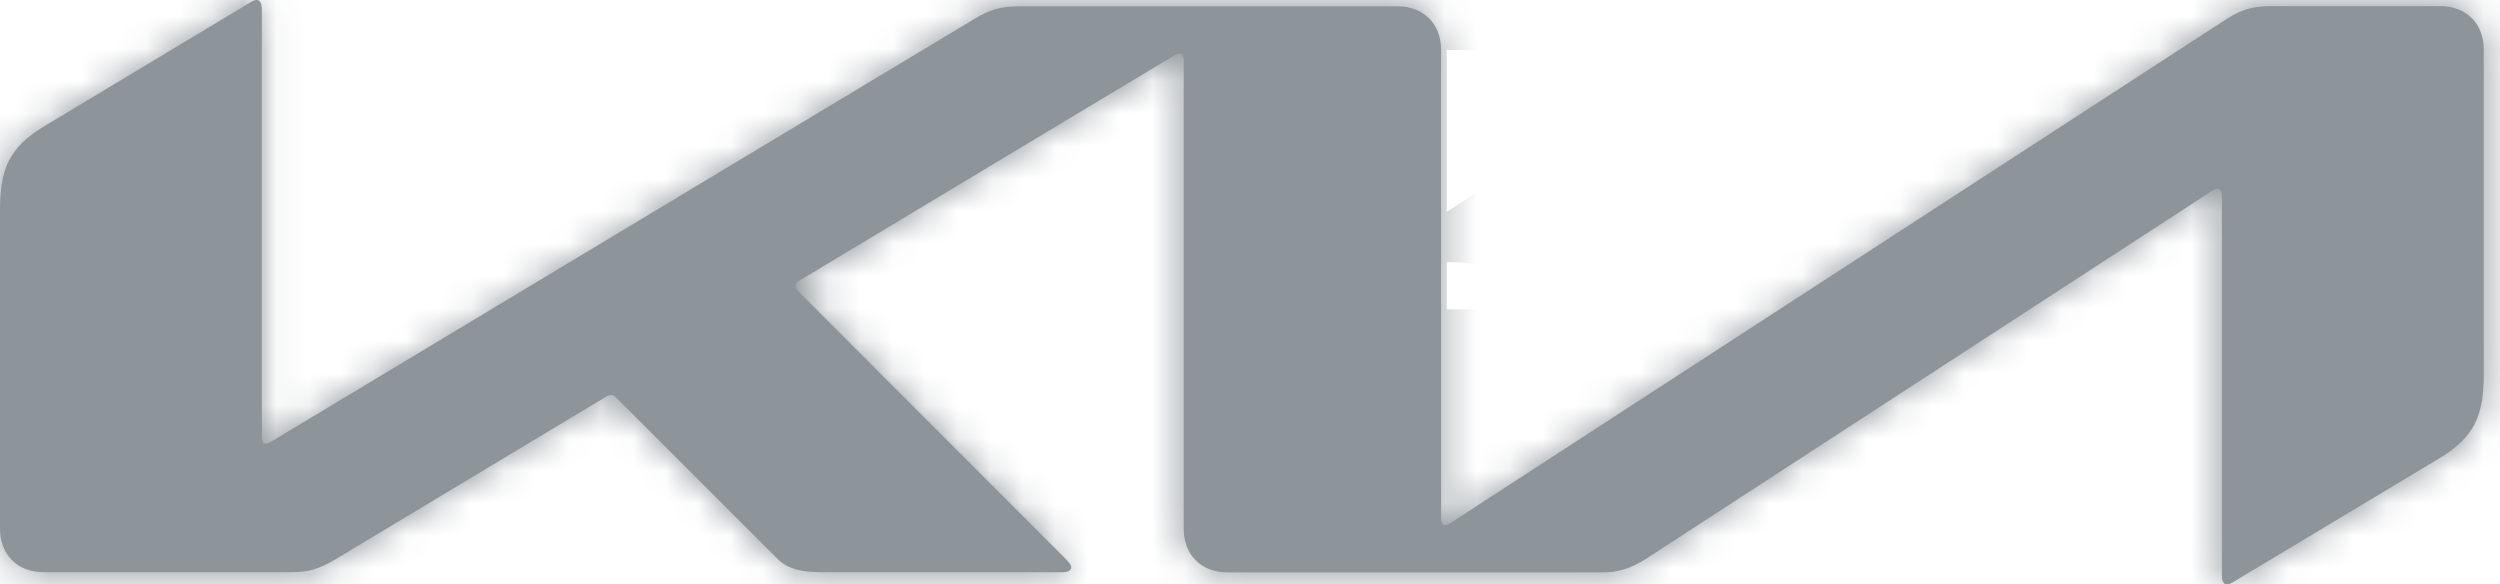 <svg width="77" height="18" viewBox="0 0 77 18" fill="none" xmlns="http://www.w3.org/2000/svg">
<g clip-path="url(#clip0_41_1276)">
<mask id="path-1-inside-1_41_1276" fill="white">
<path d="M44.385 15.953C44.385 16.091 44.429 16.172 44.511 16.172C44.567 16.172 44.623 16.147 44.693 16.097L68.542 0.609C68.962 0.333 69.345 0.188 69.916 0.188H75.157C75.966 0.188 76.5 0.729 76.5 1.532V11.544C76.5 12.756 76.23 13.453 75.157 14.1L68.799 17.918C68.718 17.969 68.648 18 68.586 18C68.51 18 68.435 17.937 68.435 17.724V6.042C68.435 5.916 68.391 5.816 68.303 5.816C68.247 5.816 68.19 5.841 68.121 5.885L50.693 17.215C50.203 17.529 49.801 17.629 49.356 17.629H37.801C36.998 17.629 36.458 17.089 36.458 16.285V1.853C36.458 1.746 36.414 1.652 36.333 1.652C36.276 1.652 36.22 1.677 36.144 1.721L24.646 8.629C24.534 8.699 24.502 8.755 24.502 8.812C24.502 8.862 24.521 8.906 24.602 8.987L32.812 17.202C32.918 17.315 32.994 17.397 32.994 17.479C32.994 17.579 32.874 17.623 32.73 17.623H25.299C24.715 17.623 24.27 17.535 23.956 17.221L18.973 12.241C18.923 12.191 18.885 12.165 18.828 12.165C18.785 12.165 18.728 12.184 18.672 12.216L10.343 17.221C9.841 17.523 9.49 17.623 9 17.623H1.343C0.533 17.623 0 17.083 0 16.279V6.45C0 5.238 0.27 4.547 1.343 3.9L7.738 0.057C7.801 0.019 7.858 0 7.914 0C8.008 0 8.065 0.1 8.065 0.327V13.466C8.065 13.604 8.103 13.666 8.19 13.666C8.247 13.666 8.31 13.629 8.379 13.585L29.987 0.597C30.502 0.283 30.822 0.195 31.412 0.195H43.042C43.852 0.195 44.385 0.735 44.385 1.539"/>
</mask>
<path d="M44.385 15.953C44.385 16.091 44.429 16.172 44.511 16.172C44.567 16.172 44.623 16.147 44.693 16.097L68.542 0.609C68.962 0.333 69.345 0.188 69.916 0.188H75.157C75.966 0.188 76.5 0.729 76.5 1.532V11.544C76.5 12.756 76.23 13.453 75.157 14.1L68.799 17.918C68.718 17.969 68.648 18 68.586 18C68.51 18 68.435 17.937 68.435 17.724V6.042C68.435 5.916 68.391 5.816 68.303 5.816C68.247 5.816 68.19 5.841 68.121 5.885L50.693 17.215C50.203 17.529 49.801 17.629 49.356 17.629H37.801C36.998 17.629 36.458 17.089 36.458 16.285V1.853C36.458 1.746 36.414 1.652 36.333 1.652C36.276 1.652 36.22 1.677 36.144 1.721L24.646 8.629C24.534 8.699 24.502 8.755 24.502 8.812C24.502 8.862 24.521 8.906 24.602 8.987L32.812 17.202C32.918 17.315 32.994 17.397 32.994 17.479C32.994 17.579 32.874 17.623 32.73 17.623H25.299C24.715 17.623 24.27 17.535 23.956 17.221L18.973 12.241C18.923 12.191 18.885 12.165 18.828 12.165C18.785 12.165 18.728 12.184 18.672 12.216L10.343 17.221C9.841 17.523 9.49 17.623 9 17.623H1.343C0.533 17.623 0 17.083 0 16.279V6.45C0 5.238 0.27 4.547 1.343 3.9L7.738 0.057C7.801 0.019 7.858 0 7.914 0C8.008 0 8.065 0.1 8.065 0.327V13.466C8.065 13.604 8.103 13.666 8.19 13.666C8.247 13.666 8.31 13.629 8.379 13.585L29.987 0.597C30.502 0.283 30.822 0.195 31.412 0.195H43.042C43.852 0.195 44.385 0.735 44.385 1.539" fill="#8D959A"/>
<path d="M44.693 16.097L40.28 9.302L40.099 9.42L39.925 9.546L44.693 16.097ZM68.542 0.609L72.954 7.404L72.973 7.392L72.991 7.38L68.542 0.609ZM75.157 14.1L79.328 21.045L79.339 21.039L75.157 14.1ZM68.799 17.918L64.628 10.973L64.589 10.996L64.551 11.02L68.799 17.918ZM68.121 5.885L63.77 -0.949L63.737 -0.929L63.706 -0.908L68.121 5.885ZM50.693 17.215L55.067 24.034L55.088 24.021L55.108 24.008L50.693 17.215ZM36.144 1.721L32.06 -5.276L32.016 -5.25L31.972 -5.224L36.144 1.721ZM24.646 8.629L20.474 1.685L20.447 1.701L20.42 1.718L24.646 8.629ZM24.602 8.987L18.872 14.714L24.602 8.987ZM32.812 17.202L38.704 11.642L38.624 11.557L38.543 11.476L32.812 17.202ZM23.956 17.221L29.687 11.494L29.683 11.491L23.956 17.221ZM18.973 12.241L13.242 17.968L13.246 17.971L18.973 12.241ZM18.672 12.216L14.735 5.135L14.615 5.201L14.498 5.272L18.672 12.216ZM10.343 17.221L14.514 24.167L14.517 24.165L10.343 17.221ZM1.343 3.9L-2.83 -3.044L-2.839 -3.039L1.343 3.9ZM7.738 0.057L3.568 -6.889L3.565 -6.888L7.738 0.057ZM8.379 13.585L4.205 6.641L4.115 6.695L4.027 6.751L8.379 13.585ZM29.987 0.597L34.161 7.541L34.184 7.527L34.208 7.513L29.987 0.597ZM36.283 15.953C36.283 16.673 36.364 18.321 37.355 20.084C38.606 22.311 41.148 24.274 44.511 24.274V8.071C45.903 8.071 47.402 8.438 48.772 9.301C50.103 10.138 50.959 11.218 51.48 12.145C52.428 13.832 52.487 15.37 52.487 15.953H36.283ZM44.511 24.274C47.112 24.274 48.878 23.071 49.46 22.648L39.925 9.546C40.369 9.224 42.022 8.071 44.511 8.071V24.274ZM49.105 22.892L72.954 7.404L64.129 -6.186L40.28 9.302L49.105 22.892ZM72.991 7.38C72.793 7.51 72.327 7.791 71.653 8.008C70.96 8.231 70.347 8.29 69.916 8.29V-7.913C67.541 -7.913 65.635 -7.175 64.092 -6.161L72.991 7.38ZM69.916 8.29H75.157V-7.913H69.916V8.29ZM75.157 8.29C73.716 8.29 71.882 7.773 70.392 6.276C68.906 4.784 68.398 2.959 68.398 1.532H84.602C84.602 -0.698 83.828 -3.195 81.873 -5.158C79.913 -7.126 77.407 -7.913 75.157 -7.913V8.29ZM68.398 1.532V11.544H84.602V1.532H68.398ZM68.398 11.544C68.398 11.662 68.359 10.672 68.972 9.435C69.659 8.049 70.642 7.361 70.975 7.161L79.339 21.039C80.745 20.191 82.399 18.831 83.49 16.632C84.506 14.582 84.602 12.638 84.602 11.544H68.398ZM70.985 7.154L64.628 10.973L72.971 24.864L79.328 21.045L70.985 7.154ZM64.551 11.02C64.697 10.93 65.102 10.686 65.675 10.456C66.255 10.224 67.273 9.898 68.586 9.898V26.102C71.105 26.102 72.873 24.924 73.047 24.817L64.551 11.02ZM68.586 9.898C71.134 9.898 73.683 11.136 75.225 13.45C76.462 15.307 76.537 17.09 76.537 17.724H60.333C60.333 18.571 60.446 20.492 61.74 22.434C63.338 24.832 65.962 26.102 68.586 26.102V9.898ZM76.537 17.724V6.042H60.333V17.724H76.537ZM76.537 6.042C76.537 5.208 76.418 3.68 75.537 2.043C74.517 0.148 72.113 -2.286 68.303 -2.286V13.918C64.581 13.918 62.243 11.533 61.268 9.721C60.431 8.165 60.333 6.75 60.333 6.042H76.537ZM68.303 -2.286C65.83 -2.286 64.121 -1.173 63.77 -0.949L72.473 12.719C72.292 12.834 71.836 13.115 71.194 13.369C70.505 13.641 69.515 13.918 68.303 13.918V-2.286ZM63.706 -0.908L46.277 10.422L55.108 24.008L72.537 12.678L63.706 -0.908ZM46.318 10.396C46.601 10.214 47.071 9.96 47.706 9.772C48.357 9.579 48.937 9.528 49.356 9.528V25.731C51.384 25.731 53.299 25.168 55.067 24.034L46.318 10.396ZM49.356 9.528H37.801V25.731H49.356V9.528ZM37.801 9.528C39.258 9.528 41.081 10.053 42.559 11.532C44.037 13.011 44.56 14.832 44.56 16.285H28.356C28.356 18.543 29.149 21.036 31.098 22.986C33.047 24.936 35.541 25.731 37.801 25.731V9.528ZM44.56 16.285V1.853H28.356V16.285H44.56ZM44.56 1.853C44.56 0.841 44.375 -0.714 43.452 -2.321C42.432 -4.098 40.072 -6.45 36.333 -6.45V9.754C32.675 9.754 30.377 7.449 29.4 5.746C28.519 4.212 28.356 2.758 28.356 1.853H44.56ZM36.333 -6.45C33.908 -6.45 32.189 -5.351 32.06 -5.276L40.229 8.718C40.137 8.771 39.731 9.01 39.156 9.231C38.523 9.475 37.549 9.754 36.333 9.754V-6.45ZM31.972 -5.224L20.474 1.685L28.819 15.574L40.317 8.665L31.972 -5.224ZM20.42 1.718C19.347 2.373 16.4 4.574 16.4 8.812H32.604C32.604 10.513 32.058 12.168 31.056 13.529C30.215 14.671 29.283 15.29 28.873 15.541L20.42 1.718ZM16.4 8.812C16.4 10.081 16.694 11.448 17.4 12.751C17.96 13.783 18.616 14.458 18.872 14.714L30.333 3.261C30.508 3.435 31.113 4.047 31.643 5.025C31.937 5.566 32.2 6.203 32.377 6.929C32.554 7.654 32.604 8.3 32.604 8.812H16.4ZM18.872 14.714L27.081 22.929L38.543 11.476L30.333 3.261L18.872 14.714ZM26.92 22.763C27.073 22.926 26.71 22.562 26.364 22.081C26.034 21.621 24.892 19.962 24.892 17.479H41.096C41.096 14.914 39.916 13.173 39.521 12.624C39.277 12.283 39.054 12.027 38.941 11.9C38.827 11.771 38.722 11.661 38.704 11.642L26.92 22.763ZM24.892 17.479C24.892 15.785 25.431 14.122 26.448 12.741C27.396 11.453 28.524 10.72 29.339 10.319C30.846 9.578 32.173 9.521 32.73 9.521V25.725C33.432 25.725 34.89 25.647 36.494 24.858C38.369 23.935 41.096 21.543 41.096 17.479H24.892ZM32.73 9.521H25.299V25.725H32.73V9.521ZM25.299 9.521C25.342 9.521 25.897 9.515 26.666 9.726C27.547 9.967 28.678 10.485 29.687 11.494L18.225 22.948C20.937 25.661 24.252 25.725 25.299 25.725V9.521ZM29.683 11.491L24.7 6.51L13.246 17.971L18.229 22.952L29.683 11.491ZM24.704 6.514C24.178 5.988 22.161 4.064 18.828 4.064V20.267C17.503 20.267 16.177 19.934 14.987 19.277C14 18.732 13.379 18.105 13.242 17.968L24.704 6.514ZM18.828 4.064C16.82 4.064 15.35 4.793 14.735 5.135L22.608 19.297C22.252 19.495 21.798 19.709 21.25 19.887C20.741 20.052 19.897 20.267 18.828 20.267V4.064ZM14.498 5.272L6.17 10.277L14.517 24.165L22.845 19.16L14.498 5.272ZM6.173 10.275C6.289 10.206 6.715 9.96 7.364 9.768C8.057 9.562 8.649 9.521 9 9.521V25.725C11.153 25.725 12.929 25.118 14.514 24.167L6.173 10.275ZM9 9.521H1.343V25.725H9V9.521ZM1.343 9.521C2.784 9.521 4.618 10.039 6.108 11.535C7.594 13.027 8.102 14.852 8.102 16.279H-8.102C-8.102 18.51 -7.328 21.007 -5.372 22.97C-3.413 24.938 -0.907 25.725 1.343 25.725V9.521ZM8.102 16.279V6.45H-8.102V16.279H8.102ZM8.102 6.45C8.102 6.331 8.141 7.329 7.522 8.573C6.831 9.963 5.844 10.647 5.526 10.839L-2.839 -3.039C-4.231 -2.2 -5.889 -0.846 -6.984 1.353C-8.006 3.407 -8.102 5.357 -8.102 6.45H8.102ZM5.517 10.844L11.912 7.001L3.565 -6.888L-2.83 -3.044L5.517 10.844ZM11.909 7.002C11.162 7.451 9.776 8.102 7.914 8.102V-8.102C5.94 -8.102 4.44 -7.413 3.568 -6.889L11.909 7.002ZM7.914 8.102C6.411 8.102 4.784 7.671 3.336 6.66C1.959 5.698 1.169 4.508 0.735 3.614C-0.036 2.023 -0.037 0.644 -0.037 0.327H16.167C16.167 -0.217 16.138 -1.759 15.315 -3.457C14.855 -4.404 14.033 -5.633 12.619 -6.621C11.134 -7.659 9.465 -8.102 7.914 -8.102V8.102ZM-0.037 0.327V13.466H16.167V0.327H-0.037ZM-0.037 13.466C-0.037 13.934 -0.037 15.872 1.205 17.88C2.95 20.701 5.846 21.768 8.19 21.768V5.565C9.125 5.565 10.424 5.733 11.795 6.427C13.223 7.15 14.283 8.221 14.985 9.355C16.186 11.297 16.167 13.135 16.167 13.466H-0.037ZM8.19 21.768C9.948 21.768 11.244 21.203 11.758 20.959C12.299 20.702 12.721 20.425 12.73 20.419L4.027 6.751C4.03 6.749 4.05 6.736 4.079 6.718C4.108 6.7 4.154 6.672 4.213 6.637C4.322 6.573 4.528 6.455 4.802 6.325C5.252 6.111 6.489 5.565 8.19 5.565V21.768ZM12.552 20.529L34.161 7.541L25.814 -6.347L4.205 6.641L12.552 20.529ZM34.208 7.513C34.121 7.565 33.623 7.864 32.862 8.078C32.098 8.293 31.513 8.296 31.412 8.296V-7.907C30.721 -7.907 29.682 -7.859 28.482 -7.522C27.284 -7.186 26.368 -6.686 25.767 -6.319L34.208 7.513ZM31.412 8.296H43.042V-7.907H31.412V8.296ZM43.042 8.296C41.601 8.296 39.767 7.779 38.277 6.283C36.791 4.791 36.283 2.966 36.283 1.539H52.487C52.487 -0.692 51.712 -3.189 49.757 -5.152C47.798 -7.12 45.292 -7.907 43.042 -7.907V8.296Z" fill="#8D959A" mask="url(#path-1-inside-1_41_1276)"/>
</g>
<defs>
<clipPath id="clip0_41_1276">
<rect width="77" height="18" fill="white"/>
</clipPath>
</defs>
</svg>
